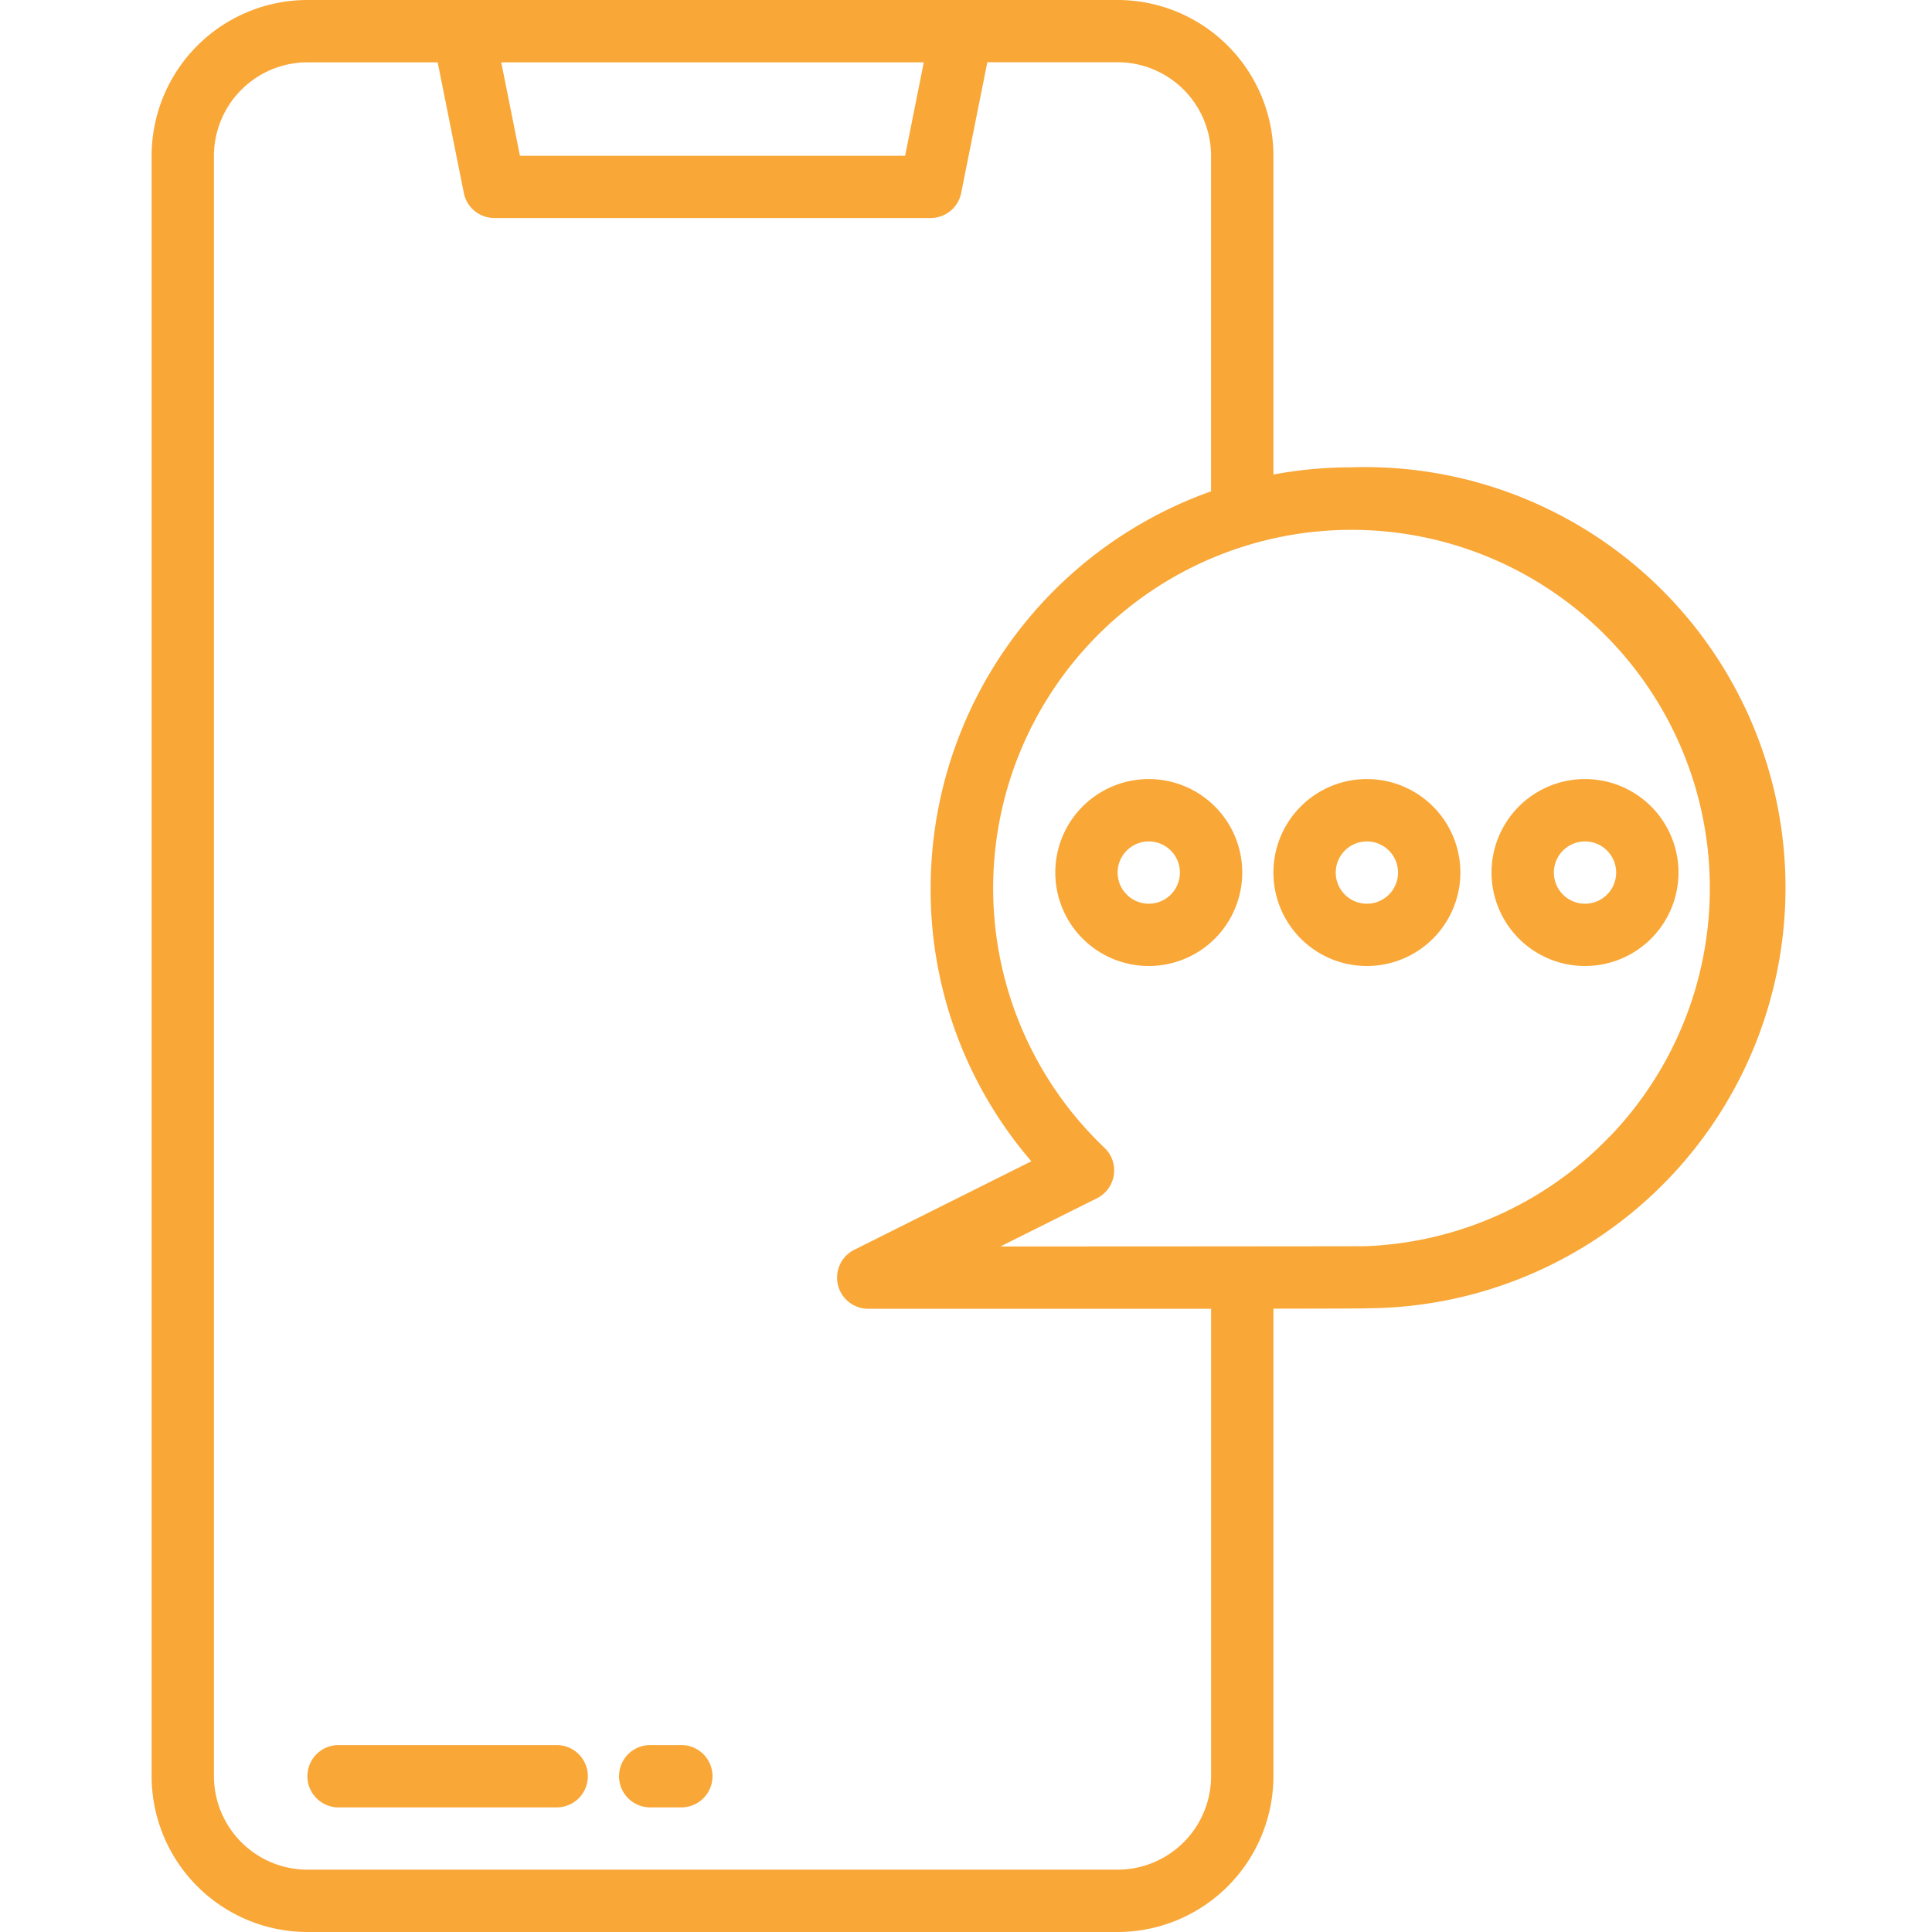 <svg xmlns="http://www.w3.org/2000/svg" xmlns:xlink="http://www.w3.org/1999/xlink" width="50" height="50" viewBox="0 0 50 50"><defs><style>.a,.c{fill:#f9a737;}.a{stroke:#707070;}.b{clip-path:url(#a);}</style><clipPath id="a"><rect class="a" width="50" height="50" transform="translate(325 2599)"/></clipPath></defs><g class="b" transform="translate(-325 -2599)"><g transform="translate(324.085 2598.194)"><path class="c" d="M15.323,45.968H9.677a.806.806,0,1,0,0,1.613h5.645a.806.806,0,1,0,0-1.613Z"/><path class="c" d="M18.548,45.968h-.806a.806.806,0,1,0,0,1.613h.806a.806.806,0,1,0,0-1.613Z"/><path class="c" d="M35.887,12.9a10.98,10.98,0,0,0-2.016.187V4.839A4.036,4.036,0,0,0,29.839.806H8.871A4.036,4.036,0,0,0,4.839,4.839V46.774a4.036,4.036,0,0,0,4.032,4.032H29.839a4.036,4.036,0,0,0,4.032-4.032v-12.1s2.309,0,2.451-.01A10.885,10.885,0,1,0,35.887,12.9ZM24.823,2.419l-.484,2.419H14.371l-.484-2.419Zm7.435,44.355a2.423,2.423,0,0,1-2.419,2.419H8.871a2.423,2.423,0,0,1-2.419-2.419V4.839A2.423,2.423,0,0,1,8.871,2.419h3.371L12.919,5.8a.805.805,0,0,0,.79.648H25a.805.805,0,0,0,.79-.648l.677-3.384h3.371a2.423,2.423,0,0,1,2.419,2.419v8.687A10.906,10.906,0,0,0,25,23.79a10.771,10.771,0,0,0,2.606,7.07l-4.58,2.289a.806.806,0,0,0,.361,1.528h8.871ZM42.567,30.225a9.23,9.23,0,0,1-6.312,2.832c-.122.005-9.451.008-9.451.008l2.5-1.248a.807.807,0,0,0,.195-1.306,9.274,9.274,0,1,1,13.072-.285Z"/><path class="c" d="M36.29,20.968a2.419,2.419,0,1,0,2.419,2.419A2.419,2.419,0,0,0,36.29,20.968Zm0,3.226a.806.806,0,1,1,.806-.806A.806.806,0,0,1,36.29,24.194Z"/><path class="c" d="M30.645,20.968a2.419,2.419,0,1,0,2.419,2.419A2.419,2.419,0,0,0,30.645,20.968Zm0,3.226a.806.806,0,1,1,.806-.806A.806.806,0,0,1,30.645,24.194Z"/><path class="c" d="M41.935,20.968a2.419,2.419,0,1,0,2.419,2.419A2.419,2.419,0,0,0,41.935,20.968Zm0,3.226a.806.806,0,1,1,.806-.806A.806.806,0,0,1,41.935,24.194Z"/></g></g></svg>